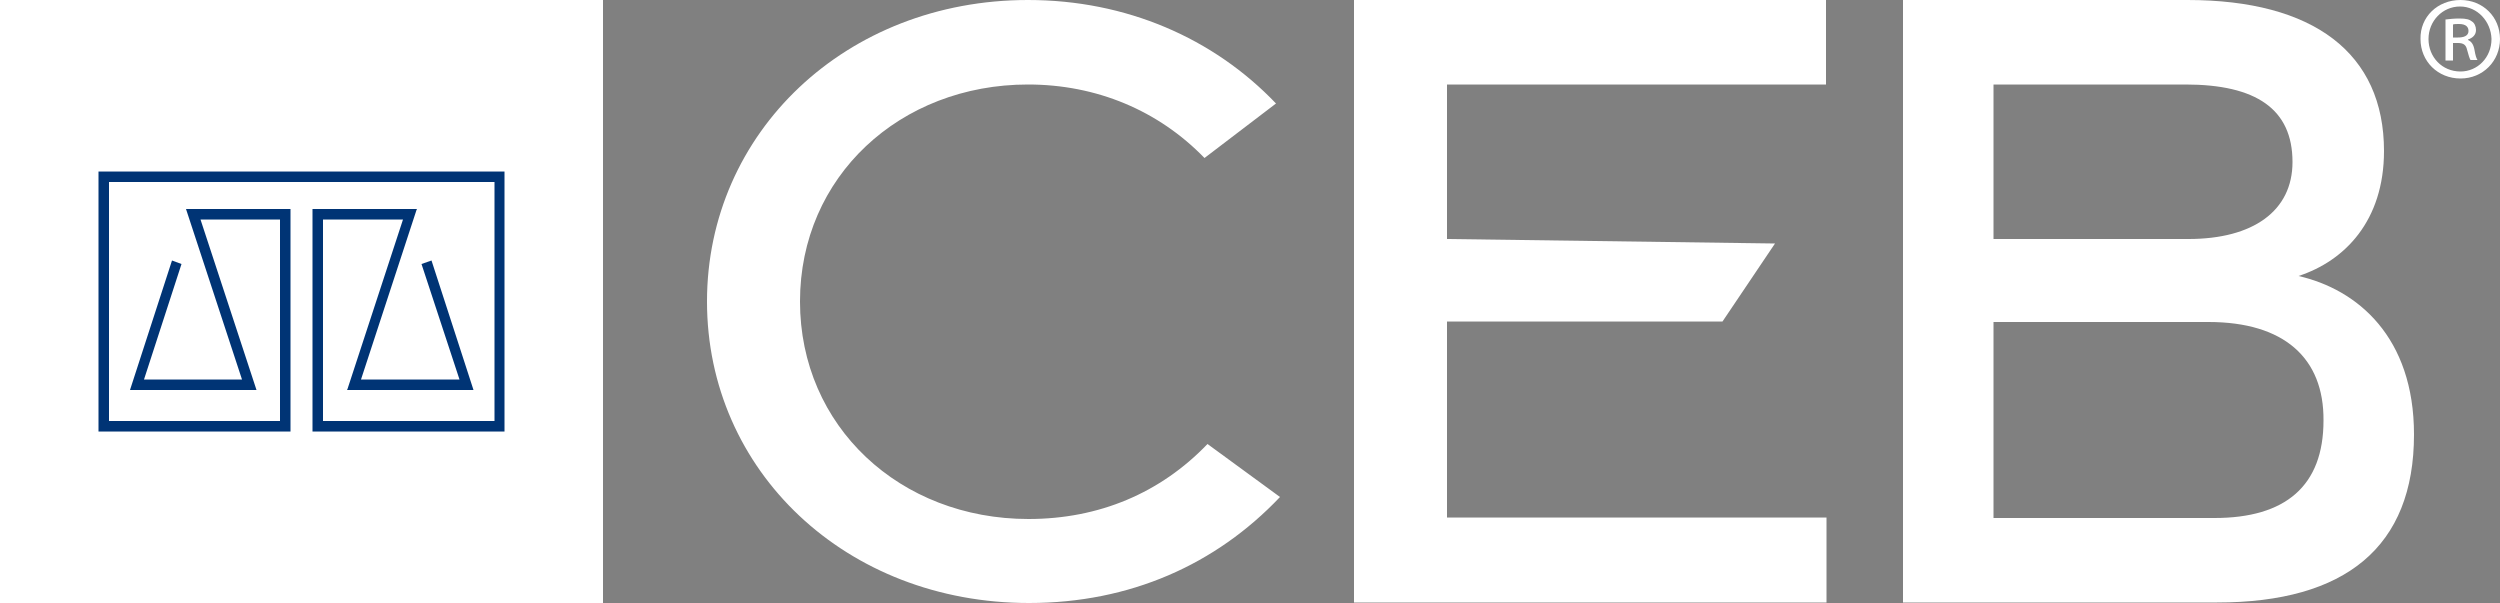 <?xml version="1.0" encoding="UTF-8"?><svg id="Layer_2" xmlns="http://www.w3.org/2000/svg" viewBox="0 0 500 120.6"><rect x="0" y="0" width="500" height="120.6" fill="#808080" stroke="none"/><defs><style>.cls-1{fill:#003475;}.cls-1,.cls-2{fill-rule:evenodd;}.cls-1,.cls-2,.cls-3{stroke-width:0px;}.cls-2,.cls-3{fill:#fff;}</style></defs><g id="Layer_1-2"><rect class="cls-3" width="120.6" height="120.6"/><polygon id="Fill-11" class="cls-1" points="19.7 34.3 19.7 86.3 58.1 86.3 58.1 41.8 37.2 41.8 48.4 75.9 28.8 75.9 36.3 52.8 34.4 52.1 26 78 51.3 78 40.1 43.9 56 43.9 56 84.2 21.8 84.2 21.8 36.4 98.9 36.4 98.9 84.2 64.6 84.2 64.6 43.9 80.6 43.9 69.5 77.8 69.4 78 94.7 78 86.3 52.1 84.3 52.8 91.9 75.9 72.2 75.9 83.3 42 83.4 41.8 62.5 41.8 62.5 86.3 100.9 86.3 100.9 34.3 19.7 34.3"/><path class="cls-3" d="M270.8,0h94.4v16.9h-75.8v30.9l65.6.9-10.5,15.6h-55.1v39.2h75.9v17h-94.5V0h0Z"/><path class="cls-3" d="M380.6,0h56.9c25.2,0,39.3,10.6,39.3,30.2,0,14-7.9,22-17.1,25,11.8,2.7,23.1,12.2,23.1,31.7,0,22.5-13.7,33.6-39.4,33.6h-62.8V0h0ZM437.7,47.8c12.9,0,20.8-5.6,20.8-15.4,0-10.6-7.3-15.5-21.4-15.5h-38.4v30.9h39ZM442.9,103.6c14.2,0,21.8-6.4,21.8-19.5.1-12.5-7.9-19.7-23-19.7h-43v39.2h44.2Z"/><path class="cls-3" d="M141.4,60.3C141.4,26.5,169.2,0,205.6,0,225.2,0,242.7,7.6,255.2,20.7l-14.3,10.9c-9.2-9.5-21.6-14.7-35.3-14.7-25.6,0-45.6,18.4-45.6,43.4s20,43.5,45.7,43.5c14.1,0,26.4-5.2,35.8-15l14.5,10.6c-12.8,13.5-30,21.2-50.2,21.2-36.6,0-64.4-26.4-64.4-60.3h0Z"/><path id="Fill-1" class="cls-2" d="M490.6,7.5h1c1.1,0,2.1-.3,2.1-1.3,0-.8-.5-1.4-1.9-1.4-.6,0-.9,0-1.2.1v2.6h0ZM490.6,12.1h-1.5V3.9c.8-.1,1.7-.2,2.8-.2,1.4,0,2,.2,2.5.6.5.3.8,1,.8,1.7,0,1-.7,1.6-1.6,1.9v.1c.7.3,1.1.9,1.3,2,.2,1.2.4,1.7.6,2h-1.4c-.2-.3-.4-1-.7-2.1-.2-.9-.7-1.3-1.8-1.3h-1v3.5h0ZM492,1.3c-3.5,0-6.3,2.9-6.3,6.5s2.7,6.5,6.4,6.5c3.4,0,6.2-2.8,6.2-6.5-.1-3.5-2.8-6.5-6.3-6.5h0ZM492.1,0c4.5,0,7.9,3.4,7.9,7.8s-3.4,7.9-7.9,7.9-8-3.4-8-7.9c-.1-4.4,3.4-7.8,8-7.8h0Z"/></g></svg>